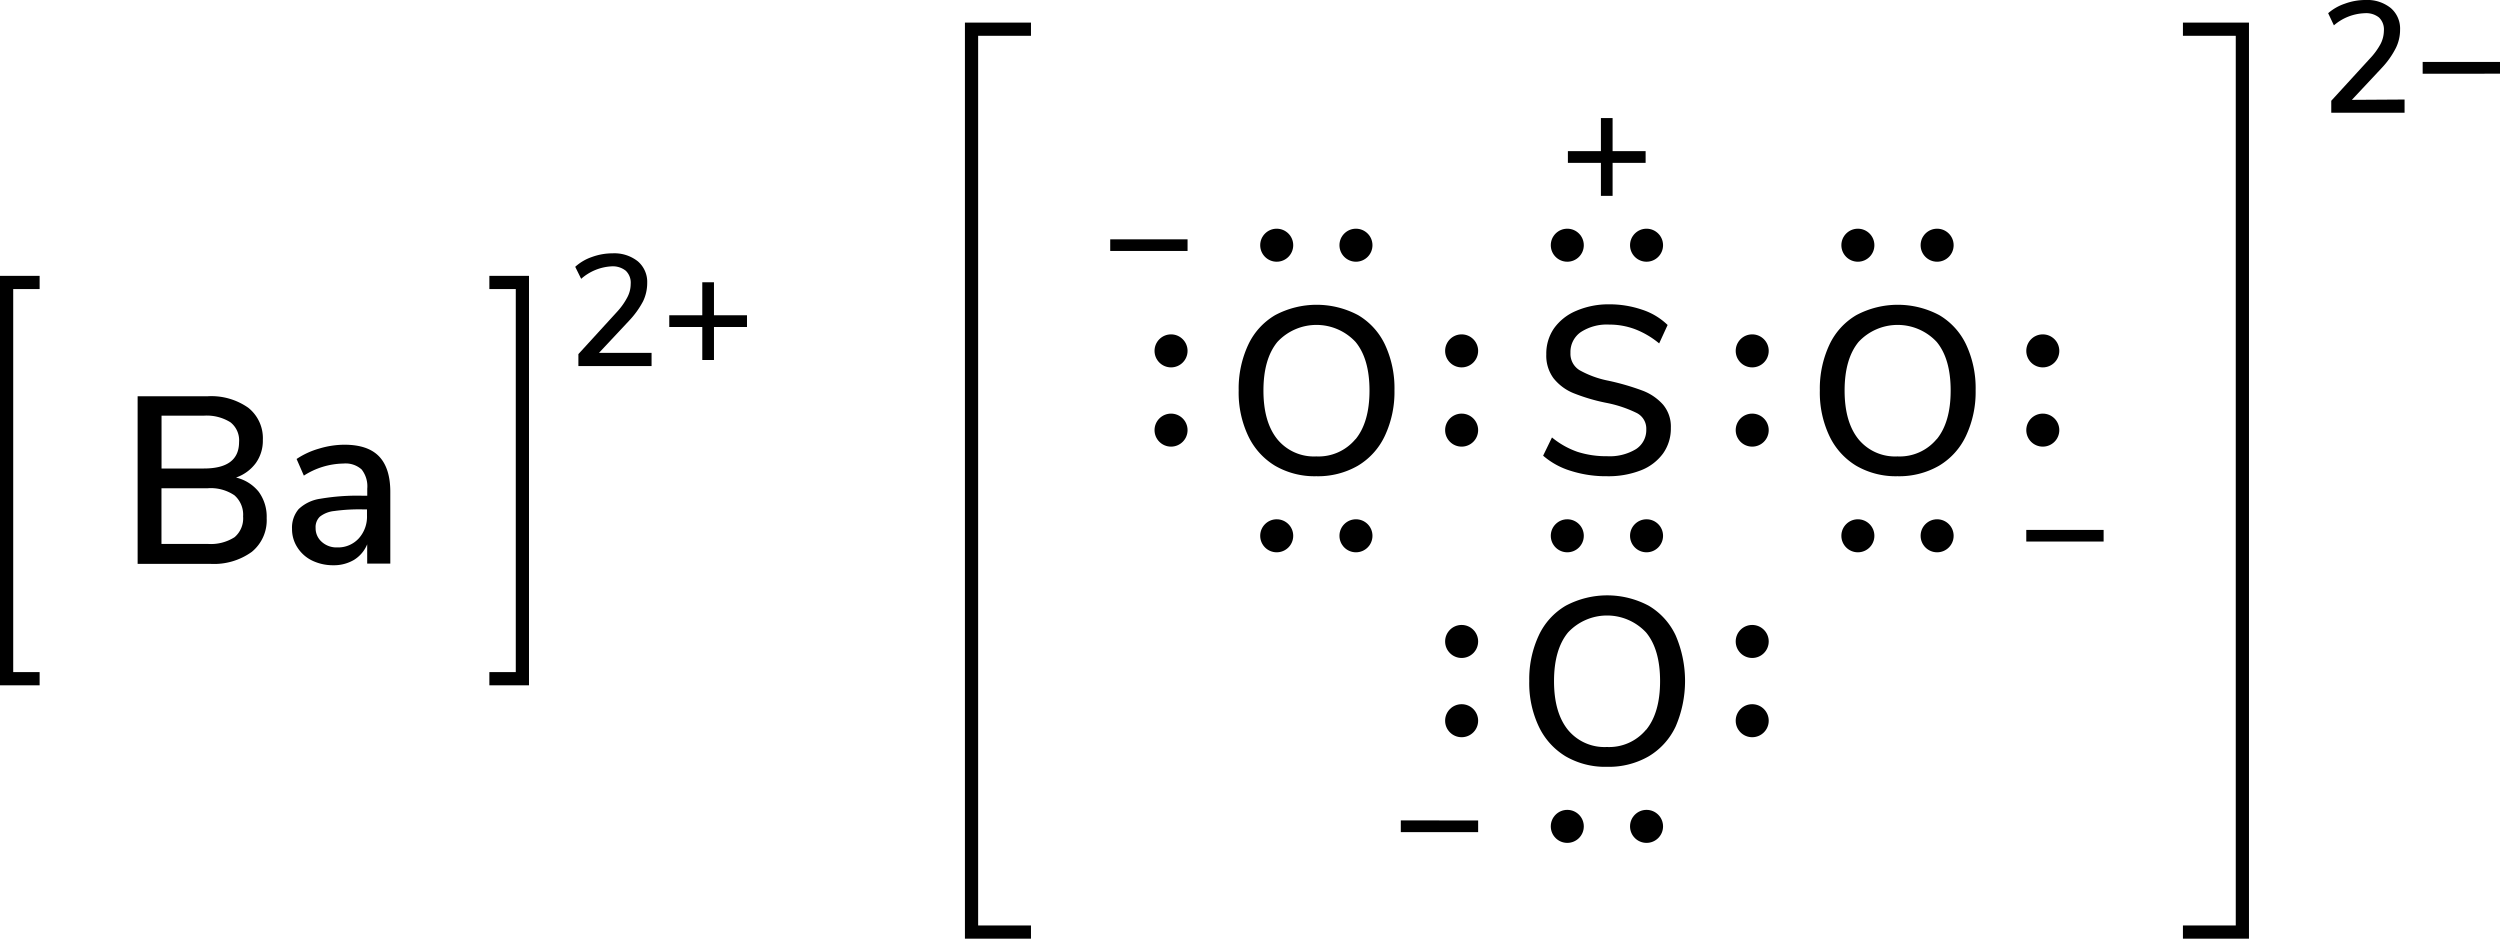 <svg xmlns="http://www.w3.org/2000/svg" width="378.55" height="142.13" viewBox="0 0 378.55 142.13"><defs><style>.cls-1{fill:none;stroke:#000;stroke-linecap:square;stroke-miterlimit:10;stroke-width:2px;}</style></defs><title>Lewis structure of barium sulfite</title><g id="レイヤー_2" data-name="レイヤー 2"><g id="レイヤー_1-2" data-name="レイヤー 1"><path d="M237.89,71.31A11.45,11.45,0,0,1,233.66,69L235,66.24a12.56,12.56,0,0,0,3.87,2.18,14.25,14.25,0,0,0,4.48.66A7.68,7.68,0,0,0,247.73,68a3.44,3.44,0,0,0,1.55-3,2.65,2.65,0,0,0-1.44-2.46A18.33,18.33,0,0,0,243.23,61a28,28,0,0,1-5-1.48,7.46,7.46,0,0,1-3-2.25,5.75,5.75,0,0,1-1.09-3.62,6.73,6.73,0,0,1,1.16-3.92,7.83,7.83,0,0,1,3.34-2.65,12.35,12.35,0,0,1,5-1,15.31,15.31,0,0,1,5,.81,9.94,9.94,0,0,1,3.87,2.32L251.23,52a13,13,0,0,0-3.62-2.14,11,11,0,0,0-3.94-.71,7.21,7.21,0,0,0-4.31,1.14,3.66,3.66,0,0,0-1.56,3.15,2.9,2.9,0,0,0,1.37,2.61,14.76,14.76,0,0,0,4.39,1.6,37.37,37.37,0,0,1,5.13,1.49,7.9,7.9,0,0,1,3.13,2.13A5.17,5.17,0,0,1,253,64.8a6.5,6.5,0,0,1-1.17,3.85,7.51,7.51,0,0,1-3.35,2.56,13.47,13.47,0,0,1-5.17.9A17.54,17.54,0,0,1,237.89,71.31Z"/><circle cx="221.32" cy="65.13" r="2.5"/><circle cx="221.32" cy="53.13" r="2.5"/><circle cx="265.32" cy="65.13" r="2.5"/><circle cx="265.32" cy="53.13" r="2.5"/><circle cx="249.32" cy="81.13" r="2.5"/><circle cx="237.32" cy="81.13" r="2.5"/><circle cx="249.32" cy="37.13" r="2.5"/><circle cx="237.32" cy="37.13" r="2.5"/><path d="M281.06,70.52A10.52,10.52,0,0,1,277,66a15.33,15.33,0,0,1-1.44-6.87A15.67,15.67,0,0,1,277,52.22a10.2,10.2,0,0,1,4.08-4.5,13.36,13.36,0,0,1,12.57,0,10.26,10.26,0,0,1,4.08,4.5,15.58,15.58,0,0,1,1.42,6.89A15.58,15.58,0,0,1,297.69,66a10.37,10.37,0,0,1-4.08,4.52,12.08,12.08,0,0,1-6.3,1.59A11.9,11.9,0,0,1,281.06,70.52Zm12.19-4q2.12-2.59,2.12-7.38c0-3.19-.7-5.65-2.11-7.36a8.08,8.08,0,0,0-11.84,0c-1.4,1.71-2.11,4.17-2.11,7.36s.71,5.65,2.11,7.38a7.16,7.16,0,0,0,5.89,2.59A7.26,7.26,0,0,0,293.25,66.49Z"/><path d="M237.06,114.52A10.52,10.52,0,0,1,233,110a15.33,15.33,0,0,1-1.44-6.87A15.67,15.67,0,0,1,233,96.22a10.2,10.2,0,0,1,4.08-4.5,13.36,13.36,0,0,1,12.57,0,10.26,10.26,0,0,1,4.08,4.5,17.43,17.43,0,0,1,0,13.78,10.37,10.37,0,0,1-4.08,4.52,12.08,12.08,0,0,1-6.3,1.59A11.9,11.9,0,0,1,237.06,114.52Zm12.19-4q2.12-2.59,2.12-7.38c0-3.19-.7-5.65-2.11-7.36a8.08,8.08,0,0,0-11.84,0c-1.4,1.71-2.11,4.17-2.11,7.36s.71,5.65,2.11,7.38a7.16,7.16,0,0,0,5.89,2.59A7.26,7.26,0,0,0,249.25,110.49Z"/><circle cx="221.32" cy="109.13" r="2.5"/><circle cx="221.32" cy="97.13" r="2.5"/><circle cx="265.32" cy="109.13" r="2.5"/><circle cx="265.32" cy="97.13" r="2.5"/><circle cx="249.32" cy="125.13" r="2.5"/><circle cx="237.32" cy="125.13" r="2.5"/><circle cx="309.32" cy="65.13" r="2.5"/><circle cx="309.32" cy="53.13" r="2.5"/><circle cx="293.32" cy="81.13" r="2.5"/><circle cx="281.32" cy="81.13" r="2.5"/><circle cx="293.32" cy="37.13" r="2.5"/><circle cx="281.32" cy="37.13" r="2.5"/><path d="M193.06,70.52A10.52,10.52,0,0,1,189,66a15.33,15.33,0,0,1-1.44-6.87A15.67,15.67,0,0,1,189,52.22a10.2,10.2,0,0,1,4.08-4.5,13.36,13.36,0,0,1,12.57,0,10.26,10.26,0,0,1,4.08,4.5,15.58,15.58,0,0,1,1.42,6.89A15.58,15.58,0,0,1,209.69,66a10.37,10.37,0,0,1-4.08,4.52,12.08,12.08,0,0,1-6.3,1.59A11.9,11.9,0,0,1,193.06,70.52Zm12.19-4q2.12-2.59,2.12-7.38c0-3.19-.7-5.65-2.11-7.36a8.08,8.08,0,0,0-11.84,0c-1.4,1.71-2.11,4.17-2.11,7.36s.71,5.65,2.11,7.38a7.16,7.16,0,0,0,5.89,2.59A7.26,7.26,0,0,0,205.25,66.49Z"/><circle cx="177.32" cy="65.13" r="2.5"/><circle cx="177.32" cy="53.13" r="2.5"/><circle cx="205.32" cy="81.13" r="2.5"/><circle cx="193.32" cy="81.13" r="2.5"/><circle cx="205.32" cy="37.13" r="2.5"/><circle cx="193.32" cy="37.13" r="2.5"/><path d="M223.82,124.24V126H212.11v-1.78Z"/><path d="M249.18,22.88v1.78h-5v5h-1.77v-5h-5V22.88h5v-5h1.77v5Z"/><path d="M179.82,36.24V38H168.11V36.24Z"/><path d="M318.53,80.24V82H306.82V80.24Z"/><path d="M364.1,15.07v2H353V15.26l5.84-6.38a10.43,10.43,0,0,0,1.63-2.23,4.54,4.54,0,0,0,.5-2,2.52,2.52,0,0,0-.74-2A3.09,3.09,0,0,0,358.1,2a7.53,7.53,0,0,0-4.7,1.84L352.53,2A7.47,7.47,0,0,1,355.08.55,9,9,0,0,1,358.17,0,5.68,5.68,0,0,1,362,1.21a4.08,4.08,0,0,1,1.42,3.28,6.26,6.26,0,0,1-.64,2.78,12.85,12.85,0,0,1-2.12,3l-4.54,4.85Z"/><path d="M378.55,9.38v1.78H366.84V9.38Z"/><polyline class="cls-1" points="331.54 141.13 339.54 141.13 339.54 4.42 331.54 4.42"/><polyline class="cls-1" points="155.11 141.13 147.11 141.13 147.11 4.42 155.11 4.42"/><path d="M98.66,53.43v2H87.58V53.62l5.83-6.38A10.22,10.22,0,0,0,95,45a4.34,4.34,0,0,0,.5-2,2.51,2.51,0,0,0-.74-2,3.13,3.13,0,0,0-2.14-.67A7.55,7.55,0,0,0,88,42.22L87.1,40.4a7.26,7.26,0,0,1,2.54-1.49,9.05,9.05,0,0,1,3.1-.55,5.72,5.72,0,0,1,3.84,1.21A4.1,4.1,0,0,1,98,42.84a6.4,6.4,0,0,1-.63,2.79,13.25,13.25,0,0,1-2.13,2.95L90.7,53.43Z"/><path d="M113.11,47.74v1.77h-5v5h-1.77v-5h-5V47.74h5v-5h1.77v5Z"/><polyline class="cls-1" points="75.1 102.77 79.1 102.77 79.1 42.77 75.1 42.77"/><polyline class="cls-1" points="5 102.77 1 102.77 1 42.77 5 42.77"/><path d="M39.17,74.46a6.39,6.39,0,0,1,1.21,4,6.18,6.18,0,0,1-2.25,5.1,9.78,9.78,0,0,1-6.29,1.82h-11V60H31.45a9.73,9.73,0,0,1,6.14,1.74,5.88,5.88,0,0,1,2.21,4.88,5.8,5.8,0,0,1-1.06,3.49,6.26,6.26,0,0,1-3,2.2A6.25,6.25,0,0,1,39.17,74.46ZM24.46,70.94h6.41q5.32,0,5.33-4a3.47,3.47,0,0,0-1.31-3,6.76,6.76,0,0,0-4-1H24.46Zm11.06,10.4a3.73,3.73,0,0,0,1.29-3.13A3.9,3.9,0,0,0,35.5,75a6.39,6.39,0,0,0-4.05-1.07h-7v8.43h7A6.65,6.65,0,0,0,35.52,81.34Z"/><path d="M57.39,69.1c1.14,1.18,1.71,3,1.71,5.36V85.34H55.6V82.42a5,5,0,0,1-2,2.36,6,6,0,0,1-3.15.81,7.26,7.26,0,0,1-3.17-.7,5.47,5.47,0,0,1-2.25-2,5.06,5.06,0,0,1-.81-2.8,4.32,4.32,0,0,1,1-3,6,6,0,0,1,3.28-1.57,33.16,33.16,0,0,1,6.28-.46h.83V74a4.13,4.13,0,0,0-.85-2.91,3.62,3.62,0,0,0-2.75-.9,11.37,11.37,0,0,0-6,1.83L44.91,69.5a12,12,0,0,1,3.4-1.57,13.34,13.34,0,0,1,3.84-.59C54.5,67.34,56.25,67.92,57.39,69.1ZM54.31,81.54a4.9,4.9,0,0,0,1.26-3.48v-.93h-.65a27.88,27.88,0,0,0-4.32.25,4.2,4.2,0,0,0-2.16.85,2.19,2.19,0,0,0-.65,1.71,2.74,2.74,0,0,0,.92,2.1,3.32,3.32,0,0,0,2.36.85A4.23,4.23,0,0,0,54.31,81.54Z"/></g></g></svg>